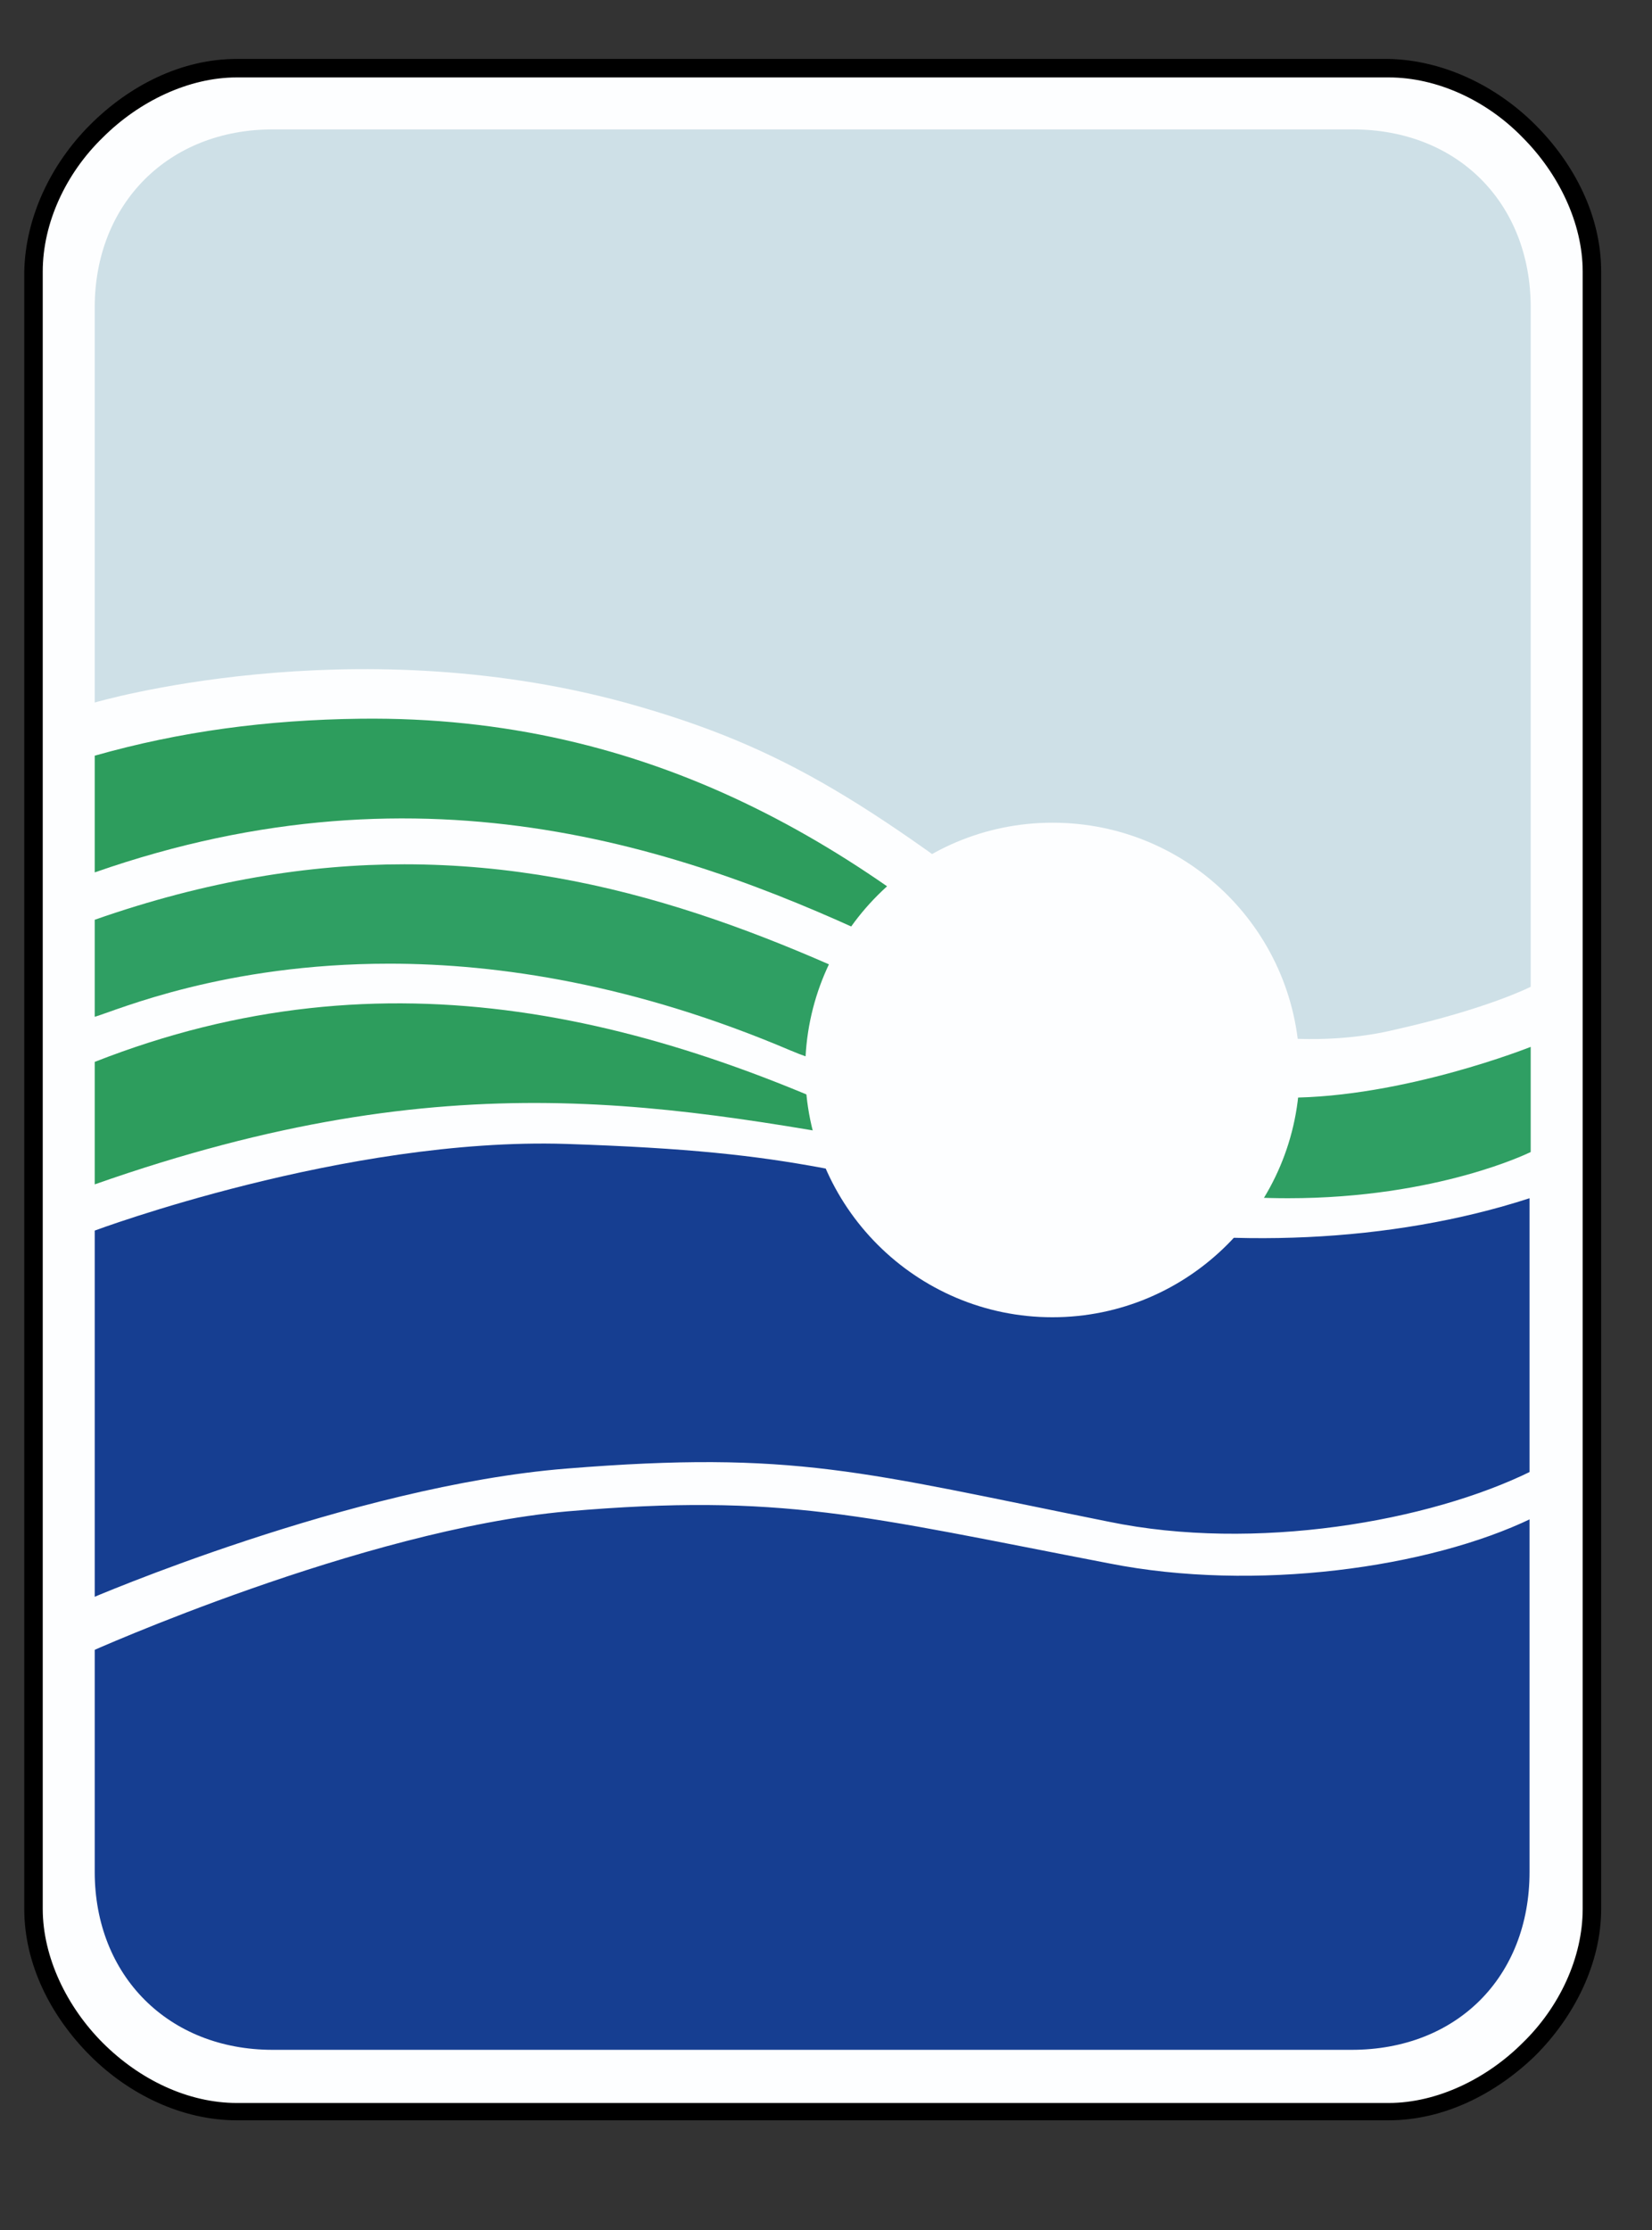 <?xml version="1.0" encoding="utf-8"?>
<!-- Generator: Adobe Illustrator 23.0.1, SVG Export Plug-In . SVG Version: 6.00 Build 0)  -->
<svg version="1.1" xmlns="http://www.w3.org/2000/svg" xmlns:xlink="http://www.w3.org/1999/xlink" x="0px" y="0px"
	 viewBox="0 0 143 193" style="enable-background:new 0 0 143 193;" xml:space="preserve">
<rect x="0" y="0" width="143" height="193" fill="#333333" stroke="none"/>
<style type="text/css">
	.st0{fill:#FDFEFF;}
	.st1{fill:#163E91;}
	.st2{fill:#2D9D5D;}
	.st3{fill:#2F9F63;}
	.st4{fill:#CEE0E7;}
</style>
<g id="Guides">
</g>
<g id="Layer_1">
	<path class="st0" d="M137.8,165.2c0,9-8.6,17.6-17.6,17.6H20.5c-9,0-17.6-8.6-17.6-17.6V23.5c0-9,8.6-17.6,17.6-17.6h99.7
		c9,0,17.6,8.6,17.6,17.6V165.2z"/>
	<path d="M137.8,165.2H137c0,4.2-2,8.5-5.2,11.6c-3.1,3.1-7.4,5.2-11.6,5.2H20.5c-4.2,0-8.4-2-11.6-5.2c-3.1-3.1-5.2-7.4-5.2-11.6
		V23.5c0-4.2,2-8.5,5.2-11.6c3.1-3.1,7.4-5.2,11.6-5.2h99.7c4.2,0,8.5,2,11.6,5.2c3.1,3.1,5.2,7.4,5.2,11.6v141.7h1.6V23.5
		c0-4.8-2.3-9.3-5.7-12.7c-3.4-3.4-8-5.6-12.7-5.7H20.5c-4.8,0-9.3,2.3-12.7,5.7c-3.4,3.4-5.6,8-5.7,12.7v141.7
		c0,4.8,2.3,9.3,5.7,12.7c3.4,3.4,8,5.6,12.7,5.6h99.7c4.8,0,9.3-2.3,12.7-5.6c3.4-3.4,5.7-8,5.7-12.7H137.8z"/>
	<path class="st1" d="M8.2,106.5c0,0,21.7-8.1,40.8-7.5c21.2,0.7,23.1,2.6,44.5,6.7c12.6,2.4,26.9,1.9,38.9-2l0,58.3
		c0,9.1-6.3,15.4-15.4,15.4H23.6c-9,0-15.4-6.4-15.4-15.4V106.5z"/>
	<path class="st0" d="M7.7,138.4c0,0,22.7-9.8,41.3-11.3c19.8-1.6,25.6,0.3,47,4.6c12.6,2.6,27.7,0,36.6-4.4l0,4.1
		c-8.9,4.3-24,6.4-36.6,3.9c-21.3-4.1-28.3-6.1-46.9-4.5C31.3,132.4,7.7,143,7.7,143L7.7,138.4z"/>
	<path class="st2" d="M80.4,99.6C56.7,87.7,33.4,82,8.2,91.9v10.6C39.2,91.6,57.9,95.6,80.4,99.6z"/>
	<path class="st3" d="M35,74.8c-8.2,0-17.1,1.4-26.8,4.8v8.4c2-0.6,11.2-4.6,25.5-4.6c9.5,0,21.3,1.8,34.7,7.5
		c2.6,1.1-0.7-0.6,12.2,5.5c11.9,5.6,22.4,7.3,30.9,7.3c13,0,21-4,21-4v-9.1c0,0-11,4.4-21.1,4.4c-1,0-2,0-3-0.1
		c-1.8-0.2-10.3,0.9-25.7-6.3C68.5,81.6,53.3,74.8,35,74.8z"/>
	<path class="st2" d="M77.6,82c3,1.4,9.2,4.6,13.7,6.6C74.8,73.1,56.2,61.9,31.2,62.2c-8.1,0.1-15.6,1.1-23,3.2v10.1
		C37.1,65.4,60,73.6,77.6,82z"/>
	<path class="st4" d="M132.5,26.6c0-9-6.3-15.4-15.4-15.4c-4.3,0-93.5,0-93.5,0c-9,0-15.4,6.4-15.4,15.4c0,5.5,0,34.2,0,34.2
		s22-6.5,45.9,0c14.1,3.9,21.4,8.9,38.2,21.8c11.3,8.7,23.2,7.8,28.5,6.5c8-1.8,11.7-3.7,11.7-3.7V26.6z"/>
	<path class="st0" d="M112.5,92.6c0,11.8-9.6,21.4-21.4,21.4c-11.8,0-21.4-9.6-21.4-21.4c0-11.8,9.6-21.4,21.4-21.4
		C103,71.2,112.5,80.8,112.5,92.6z"/>
</g>
</svg>
